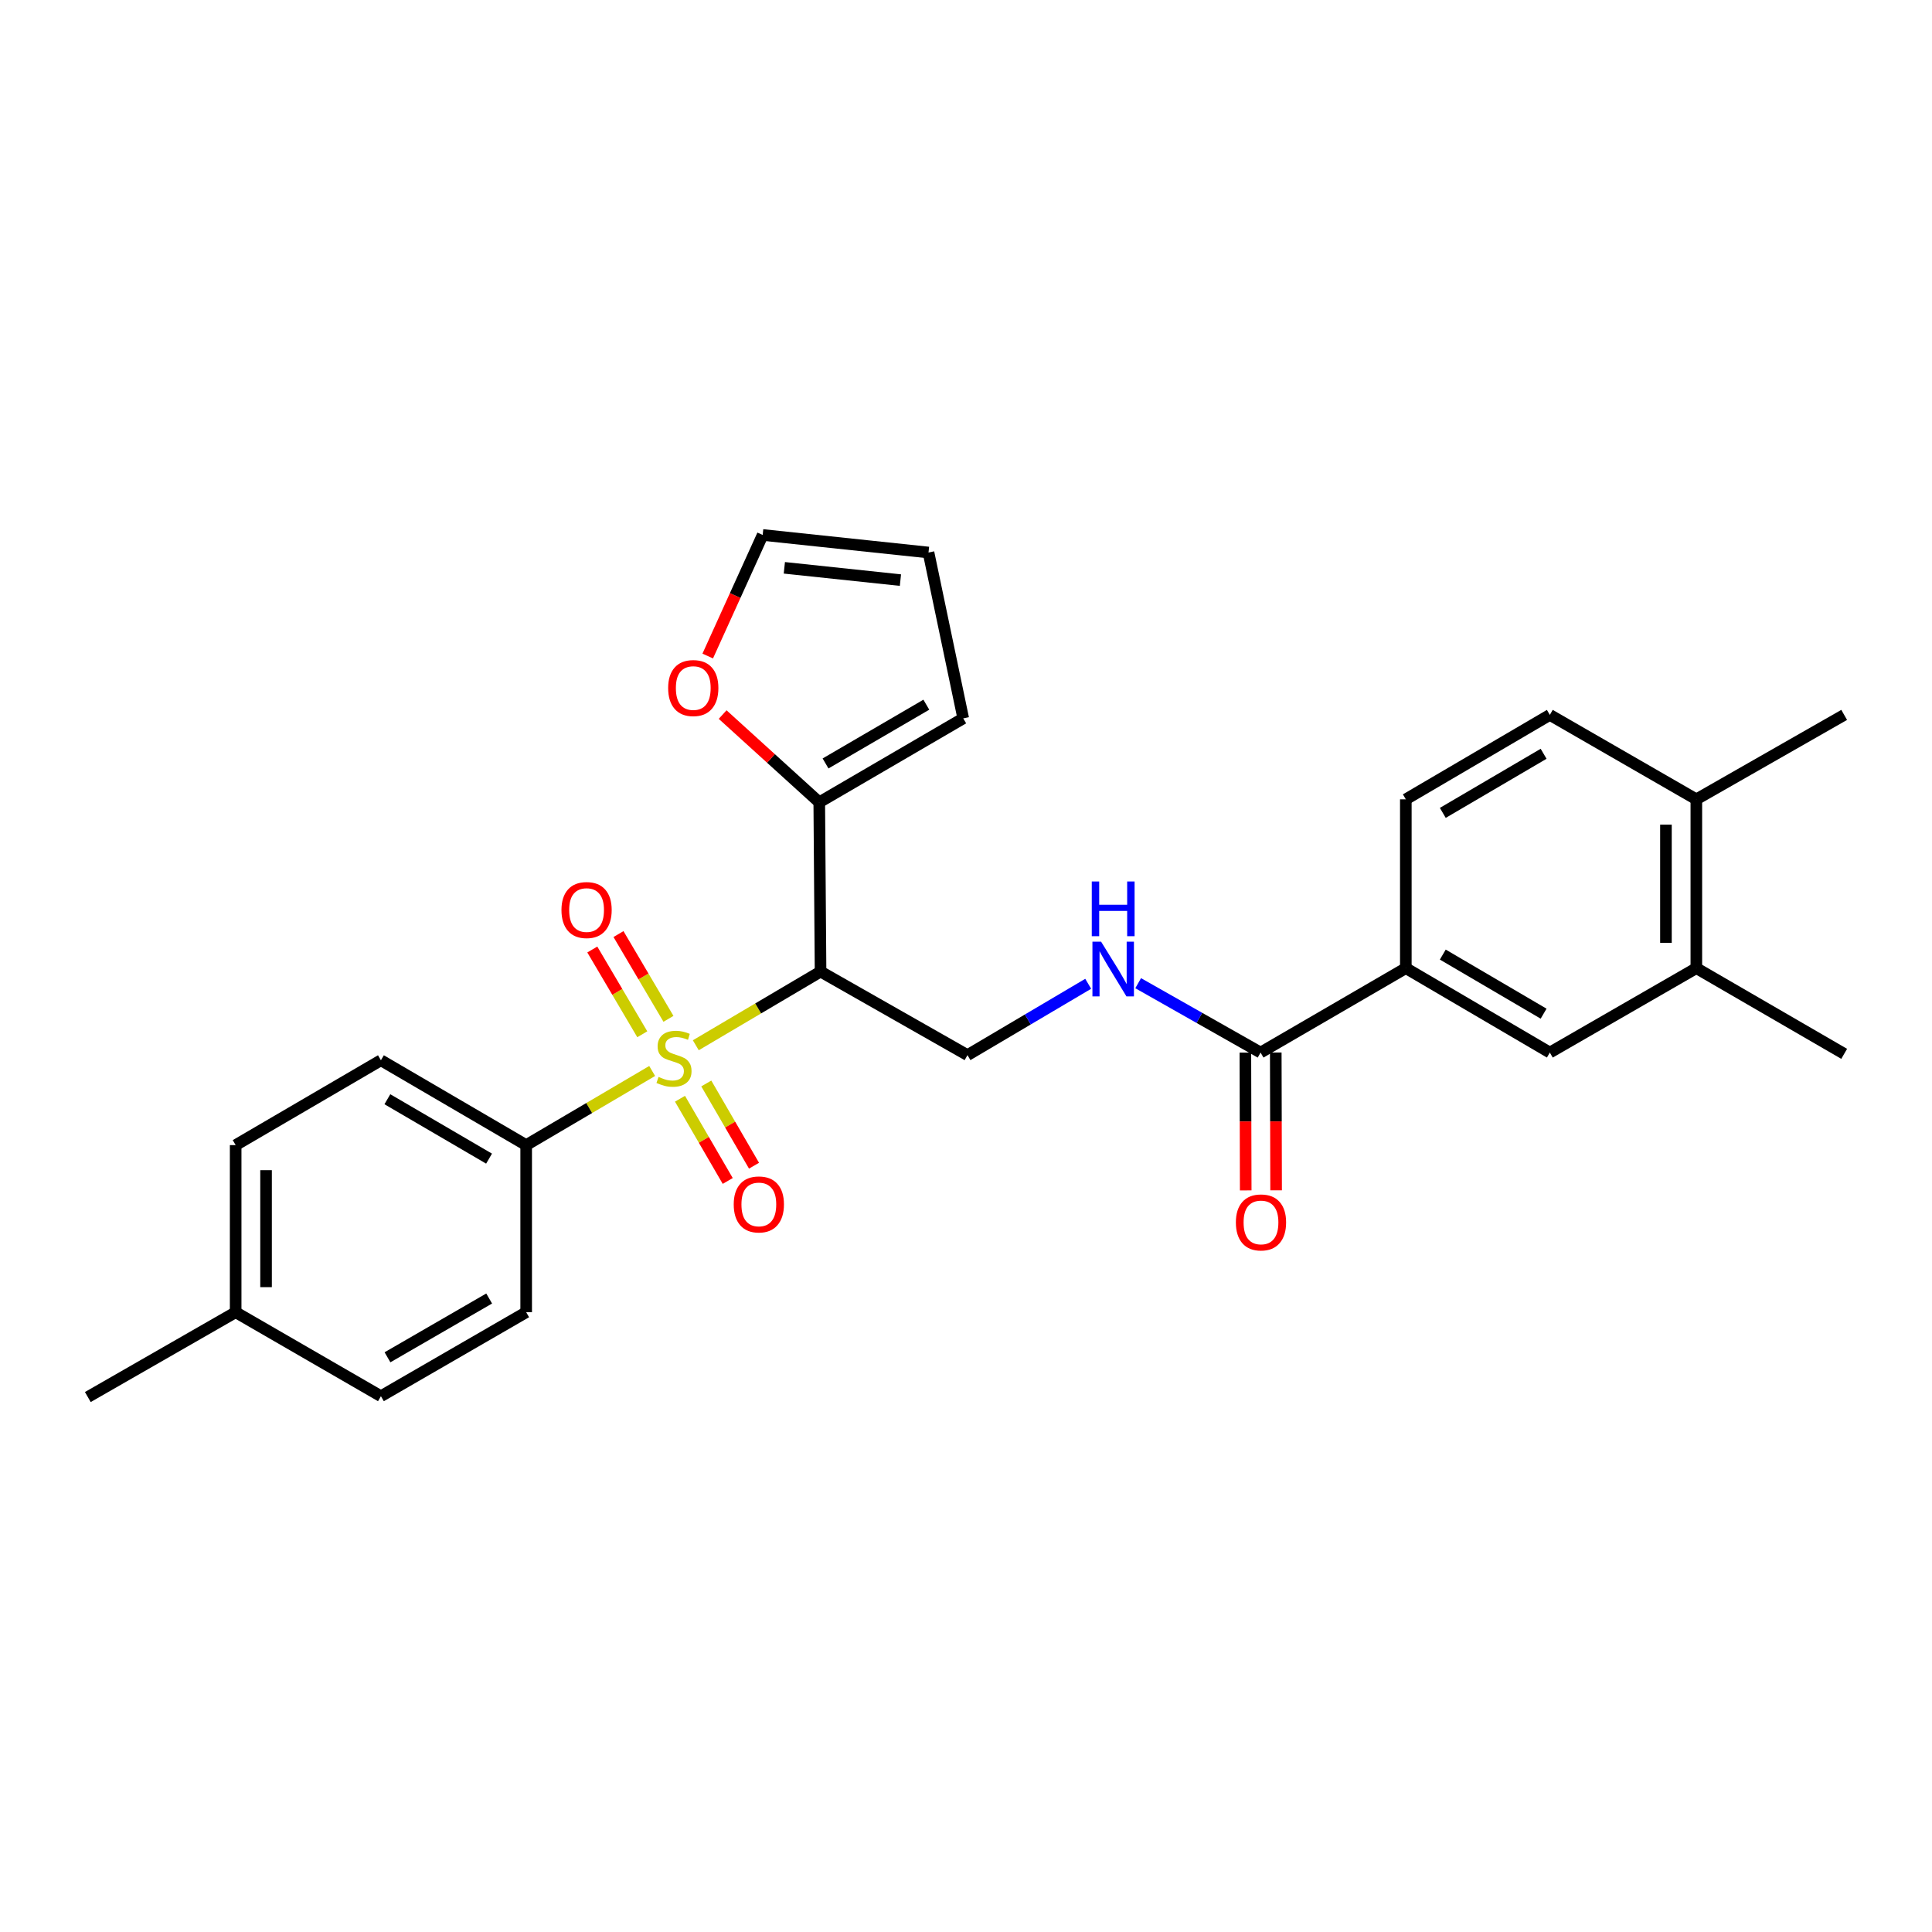 <?xml version='1.0' encoding='iso-8859-1'?>
<svg version='1.1' baseProfile='full'
              xmlns='http://www.w3.org/2000/svg'
                      xmlns:rdkit='http://www.rdkit.org/xml'
                      xmlns:xlink='http://www.w3.org/1999/xlink'
                  xml:space='preserve'
width='1000px' height='1000px' viewBox='0 0 1000 1000'>
<!-- END OF HEADER -->
<rect style='opacity:1.0;fill:#FFFFFF;stroke:none' width='1000' height='1000' x='0' y='0'> </rect>
<path class='bond-0' d='M 360.143,541.024 L 392.431,521.954' style='fill:none;fill-rule:evenodd;stroke:#CCCC00;stroke-width:6px;stroke-linecap:butt;stroke-linejoin:miter;stroke-opacity:1' />
<path class='bond-0' d='M 392.431,521.954 L 424.719,502.884' style='fill:none;fill-rule:evenodd;stroke:#000000;stroke-width:6px;stroke-linecap:butt;stroke-linejoin:miter;stroke-opacity:1' />
<path class='bond-4' d='M 337.561,554.336 L 304.954,573.523' style='fill:none;fill-rule:evenodd;stroke:#CCCC00;stroke-width:6px;stroke-linecap:butt;stroke-linejoin:miter;stroke-opacity:1' />
<path class='bond-4' d='M 304.954,573.523 L 272.347,592.71' style='fill:none;fill-rule:evenodd;stroke:#000000;stroke-width:6px;stroke-linecap:butt;stroke-linejoin:miter;stroke-opacity:1' />
<path class='bond-7' d='M 351.965,568.704 L 364.319,589.984' style='fill:none;fill-rule:evenodd;stroke:#CCCC00;stroke-width:6px;stroke-linecap:butt;stroke-linejoin:miter;stroke-opacity:1' />
<path class='bond-7' d='M 364.319,589.984 L 376.673,611.264' style='fill:none;fill-rule:evenodd;stroke:#FF0000;stroke-width:6px;stroke-linecap:butt;stroke-linejoin:miter;stroke-opacity:1' />
<path class='bond-7' d='M 365.572,560.805 L 377.925,582.085' style='fill:none;fill-rule:evenodd;stroke:#CCCC00;stroke-width:6px;stroke-linecap:butt;stroke-linejoin:miter;stroke-opacity:1' />
<path class='bond-7' d='M 377.925,582.085 L 390.279,603.365' style='fill:none;fill-rule:evenodd;stroke:#FF0000;stroke-width:6px;stroke-linecap:butt;stroke-linejoin:miter;stroke-opacity:1' />
<path class='bond-8' d='M 345.997,527.345 L 333.061,505.409' style='fill:none;fill-rule:evenodd;stroke:#CCCC00;stroke-width:6px;stroke-linecap:butt;stroke-linejoin:miter;stroke-opacity:1' />
<path class='bond-8' d='M 333.061,505.409 L 320.125,483.472' style='fill:none;fill-rule:evenodd;stroke:#FF0000;stroke-width:6px;stroke-linecap:butt;stroke-linejoin:miter;stroke-opacity:1' />
<path class='bond-8' d='M 332.445,535.337 L 319.509,513.4' style='fill:none;fill-rule:evenodd;stroke:#CCCC00;stroke-width:6px;stroke-linecap:butt;stroke-linejoin:miter;stroke-opacity:1' />
<path class='bond-8' d='M 319.509,513.4 L 306.573,491.464' style='fill:none;fill-rule:evenodd;stroke:#FF0000;stroke-width:6px;stroke-linecap:butt;stroke-linejoin:miter;stroke-opacity:1' />
<path class='bond-1' d='M 424.719,502.884 L 424.046,415.27' style='fill:none;fill-rule:evenodd;stroke:#000000;stroke-width:6px;stroke-linecap:butt;stroke-linejoin:miter;stroke-opacity:1' />
<path class='bond-3' d='M 424.719,502.884 L 500.769,546.132' style='fill:none;fill-rule:evenodd;stroke:#000000;stroke-width:6px;stroke-linecap:butt;stroke-linejoin:miter;stroke-opacity:1' />
<path class='bond-11' d='M 424.046,415.27 L 399.041,392.564' style='fill:none;fill-rule:evenodd;stroke:#000000;stroke-width:6px;stroke-linecap:butt;stroke-linejoin:miter;stroke-opacity:1' />
<path class='bond-11' d='M 399.041,392.564 L 374.036,369.858' style='fill:none;fill-rule:evenodd;stroke:#FF0000;stroke-width:6px;stroke-linecap:butt;stroke-linejoin:miter;stroke-opacity:1' />
<path class='bond-12' d='M 424.046,415.27 L 498.567,371.822' style='fill:none;fill-rule:evenodd;stroke:#000000;stroke-width:6px;stroke-linecap:butt;stroke-linejoin:miter;stroke-opacity:1' />
<path class='bond-12' d='M 427.3,395.162 L 479.464,364.748' style='fill:none;fill-rule:evenodd;stroke:#000000;stroke-width:6px;stroke-linecap:butt;stroke-linejoin:miter;stroke-opacity:1' />
<path class='bond-2' d='M 652.468,544.803 L 620.791,526.849' style='fill:none;fill-rule:evenodd;stroke:#000000;stroke-width:6px;stroke-linecap:butt;stroke-linejoin:miter;stroke-opacity:1' />
<path class='bond-2' d='M 620.791,526.849 L 589.114,508.894' style='fill:none;fill-rule:evenodd;stroke:#0000FF;stroke-width:6px;stroke-linecap:butt;stroke-linejoin:miter;stroke-opacity:1' />
<path class='bond-5' d='M 652.468,544.803 L 727.653,501.11' style='fill:none;fill-rule:evenodd;stroke:#000000;stroke-width:6px;stroke-linecap:butt;stroke-linejoin:miter;stroke-opacity:1' />
<path class='bond-14' d='M 644.602,544.823 L 644.69,580.486' style='fill:none;fill-rule:evenodd;stroke:#000000;stroke-width:6px;stroke-linecap:butt;stroke-linejoin:miter;stroke-opacity:1' />
<path class='bond-14' d='M 644.69,580.486 L 644.779,616.148' style='fill:none;fill-rule:evenodd;stroke:#FF0000;stroke-width:6px;stroke-linecap:butt;stroke-linejoin:miter;stroke-opacity:1' />
<path class='bond-14' d='M 660.334,544.784 L 660.423,580.446' style='fill:none;fill-rule:evenodd;stroke:#000000;stroke-width:6px;stroke-linecap:butt;stroke-linejoin:miter;stroke-opacity:1' />
<path class='bond-14' d='M 660.423,580.446 L 660.512,616.109' style='fill:none;fill-rule:evenodd;stroke:#FF0000;stroke-width:6px;stroke-linecap:butt;stroke-linejoin:miter;stroke-opacity:1' />
<path class='bond-6' d='M 500.769,546.132 L 532.01,527.669' style='fill:none;fill-rule:evenodd;stroke:#000000;stroke-width:6px;stroke-linecap:butt;stroke-linejoin:miter;stroke-opacity:1' />
<path class='bond-6' d='M 532.01,527.669 L 563.252,509.206' style='fill:none;fill-rule:evenodd;stroke:#0000FF;stroke-width:6px;stroke-linecap:butt;stroke-linejoin:miter;stroke-opacity:1' />
<path class='bond-19' d='M 272.347,592.71 L 197.162,548.789' style='fill:none;fill-rule:evenodd;stroke:#000000;stroke-width:6px;stroke-linecap:butt;stroke-linejoin:miter;stroke-opacity:1' />
<path class='bond-19' d='M 253.134,599.706 L 200.504,568.962' style='fill:none;fill-rule:evenodd;stroke:#000000;stroke-width:6px;stroke-linecap:butt;stroke-linejoin:miter;stroke-opacity:1' />
<path class='bond-20' d='M 272.347,592.71 L 272.347,679.205' style='fill:none;fill-rule:evenodd;stroke:#000000;stroke-width:6px;stroke-linecap:butt;stroke-linejoin:miter;stroke-opacity:1' />
<path class='bond-9' d='M 727.653,501.11 L 802.191,544.803' style='fill:none;fill-rule:evenodd;stroke:#000000;stroke-width:6px;stroke-linecap:butt;stroke-linejoin:miter;stroke-opacity:1' />
<path class='bond-9' d='M 746.79,494.091 L 798.967,524.677' style='fill:none;fill-rule:evenodd;stroke:#000000;stroke-width:6px;stroke-linecap:butt;stroke-linejoin:miter;stroke-opacity:1' />
<path class='bond-16' d='M 727.653,501.11 L 727.653,413.732' style='fill:none;fill-rule:evenodd;stroke:#000000;stroke-width:6px;stroke-linecap:butt;stroke-linejoin:miter;stroke-opacity:1' />
<path class='bond-10' d='M 802.191,544.803 L 878.023,501.11' style='fill:none;fill-rule:evenodd;stroke:#000000;stroke-width:6px;stroke-linecap:butt;stroke-linejoin:miter;stroke-opacity:1' />
<path class='bond-24' d='M 878.023,501.11 L 954.545,545.468' style='fill:none;fill-rule:evenodd;stroke:#000000;stroke-width:6px;stroke-linecap:butt;stroke-linejoin:miter;stroke-opacity:1' />
<path class='bond-29' d='M 878.023,501.11 L 878.023,413.732' style='fill:none;fill-rule:evenodd;stroke:#000000;stroke-width:6px;stroke-linecap:butt;stroke-linejoin:miter;stroke-opacity:1' />
<path class='bond-29' d='M 862.29,488.003 L 862.29,426.839' style='fill:none;fill-rule:evenodd;stroke:#000000;stroke-width:6px;stroke-linecap:butt;stroke-linejoin:miter;stroke-opacity:1' />
<path class='bond-15' d='M 366.318,339.561 L 380.537,308.226' style='fill:none;fill-rule:evenodd;stroke:#FF0000;stroke-width:6px;stroke-linecap:butt;stroke-linejoin:miter;stroke-opacity:1' />
<path class='bond-15' d='M 380.537,308.226 L 394.757,276.892' style='fill:none;fill-rule:evenodd;stroke:#000000;stroke-width:6px;stroke-linecap:butt;stroke-linejoin:miter;stroke-opacity:1' />
<path class='bond-17' d='M 498.567,371.822 L 480.596,285.982' style='fill:none;fill-rule:evenodd;stroke:#000000;stroke-width:6px;stroke-linecap:butt;stroke-linejoin:miter;stroke-opacity:1' />
<path class='bond-13' d='M 878.023,413.732 L 802.191,370.03' style='fill:none;fill-rule:evenodd;stroke:#000000;stroke-width:6px;stroke-linecap:butt;stroke-linejoin:miter;stroke-opacity:1' />
<path class='bond-25' d='M 878.023,413.732 L 954.545,370.03' style='fill:none;fill-rule:evenodd;stroke:#000000;stroke-width:6px;stroke-linecap:butt;stroke-linejoin:miter;stroke-opacity:1' />
<path class='bond-28' d='M 394.757,276.892 L 480.596,285.982' style='fill:none;fill-rule:evenodd;stroke:#000000;stroke-width:6px;stroke-linecap:butt;stroke-linejoin:miter;stroke-opacity:1' />
<path class='bond-28' d='M 405.976,293.901 L 466.064,300.264' style='fill:none;fill-rule:evenodd;stroke:#000000;stroke-width:6px;stroke-linecap:butt;stroke-linejoin:miter;stroke-opacity:1' />
<path class='bond-18' d='M 727.653,413.732 L 802.191,370.03' style='fill:none;fill-rule:evenodd;stroke:#000000;stroke-width:6px;stroke-linecap:butt;stroke-linejoin:miter;stroke-opacity:1' />
<path class='bond-18' d='M 746.791,420.749 L 798.968,390.157' style='fill:none;fill-rule:evenodd;stroke:#000000;stroke-width:6px;stroke-linecap:butt;stroke-linejoin:miter;stroke-opacity:1' />
<path class='bond-22' d='M 197.162,548.789 L 121.977,592.71' style='fill:none;fill-rule:evenodd;stroke:#000000;stroke-width:6px;stroke-linecap:butt;stroke-linejoin:miter;stroke-opacity:1' />
<path class='bond-21' d='M 272.347,679.205 L 197.162,722.671' style='fill:none;fill-rule:evenodd;stroke:#000000;stroke-width:6px;stroke-linecap:butt;stroke-linejoin:miter;stroke-opacity:1' />
<path class='bond-21' d='M 253.195,672.104 L 200.565,702.531' style='fill:none;fill-rule:evenodd;stroke:#000000;stroke-width:6px;stroke-linecap:butt;stroke-linejoin:miter;stroke-opacity:1' />
<path class='bond-23' d='M 197.162,722.671 L 121.977,679.205' style='fill:none;fill-rule:evenodd;stroke:#000000;stroke-width:6px;stroke-linecap:butt;stroke-linejoin:miter;stroke-opacity:1' />
<path class='bond-27' d='M 121.977,592.71 L 121.977,679.205' style='fill:none;fill-rule:evenodd;stroke:#000000;stroke-width:6px;stroke-linecap:butt;stroke-linejoin:miter;stroke-opacity:1' />
<path class='bond-27' d='M 137.71,605.684 L 137.71,666.231' style='fill:none;fill-rule:evenodd;stroke:#000000;stroke-width:6px;stroke-linecap:butt;stroke-linejoin:miter;stroke-opacity:1' />
<path class='bond-26' d='M 121.977,679.205 L 45.455,723.108' style='fill:none;fill-rule:evenodd;stroke:#000000;stroke-width:6px;stroke-linecap:butt;stroke-linejoin:miter;stroke-opacity:1' />
<path  class='atom-0' d='M 340.861 557.408
Q 341.181 557.528, 342.501 558.088
Q 343.821 558.648, 345.261 559.008
Q 346.741 559.328, 348.181 559.328
Q 350.861 559.328, 352.421 558.048
Q 353.981 556.728, 353.981 554.448
Q 353.981 552.888, 353.181 551.928
Q 352.421 550.968, 351.221 550.448
Q 350.021 549.928, 348.021 549.328
Q 345.501 548.568, 343.981 547.848
Q 342.501 547.128, 341.421 545.608
Q 340.381 544.088, 340.381 541.528
Q 340.381 537.968, 342.781 535.768
Q 345.221 533.568, 350.021 533.568
Q 353.301 533.568, 357.021 535.128
L 356.101 538.208
Q 352.701 536.808, 350.141 536.808
Q 347.381 536.808, 345.861 537.968
Q 344.341 539.088, 344.381 541.048
Q 344.381 542.568, 345.141 543.488
Q 345.941 544.408, 347.061 544.928
Q 348.221 545.448, 350.141 546.048
Q 352.701 546.848, 354.221 547.648
Q 355.741 548.448, 356.821 550.088
Q 357.941 551.688, 357.941 554.448
Q 357.941 558.368, 355.301 560.488
Q 352.701 562.568, 348.341 562.568
Q 345.821 562.568, 343.901 562.008
Q 342.021 561.488, 339.781 560.568
L 340.861 557.408
' fill='#CCCC00'/>
<path  class='atom-7' d='M 569.921 487.405
L 579.201 502.405
Q 580.121 503.885, 581.601 506.565
Q 583.081 509.245, 583.161 509.405
L 583.161 487.405
L 586.921 487.405
L 586.921 515.725
L 583.041 515.725
L 573.081 499.325
Q 571.921 497.405, 570.681 495.205
Q 569.481 493.005, 569.121 492.325
L 569.121 515.725
L 565.441 515.725
L 565.441 487.405
L 569.921 487.405
' fill='#0000FF'/>
<path  class='atom-7' d='M 565.101 456.253
L 568.941 456.253
L 568.941 468.293
L 583.421 468.293
L 583.421 456.253
L 587.261 456.253
L 587.261 484.573
L 583.421 484.573
L 583.421 471.493
L 568.941 471.493
L 568.941 484.573
L 565.101 484.573
L 565.101 456.253
' fill='#0000FF'/>
<path  class='atom-8' d='M 379.773 623.407
Q 379.773 616.607, 383.133 612.807
Q 386.493 609.007, 392.773 609.007
Q 399.053 609.007, 402.413 612.807
Q 405.773 616.607, 405.773 623.407
Q 405.773 630.287, 402.373 634.207
Q 398.973 638.087, 392.773 638.087
Q 386.533 638.087, 383.133 634.207
Q 379.773 630.327, 379.773 623.407
M 392.773 634.887
Q 397.093 634.887, 399.413 632.007
Q 401.773 629.087, 401.773 623.407
Q 401.773 617.847, 399.413 615.047
Q 397.093 612.207, 392.773 612.207
Q 388.453 612.207, 386.093 615.007
Q 383.773 617.807, 383.773 623.407
Q 383.773 629.127, 386.093 632.007
Q 388.453 634.887, 392.773 634.887
' fill='#FF0000'/>
<path  class='atom-9' d='M 290.612 471.036
Q 290.612 464.236, 293.972 460.436
Q 297.332 456.636, 303.612 456.636
Q 309.892 456.636, 313.252 460.436
Q 316.612 464.236, 316.612 471.036
Q 316.612 477.916, 313.212 481.836
Q 309.812 485.716, 303.612 485.716
Q 297.372 485.716, 293.972 481.836
Q 290.612 477.956, 290.612 471.036
M 303.612 482.516
Q 307.932 482.516, 310.252 479.636
Q 312.612 476.716, 312.612 471.036
Q 312.612 465.476, 310.252 462.676
Q 307.932 459.836, 303.612 459.836
Q 299.292 459.836, 296.932 462.636
Q 294.612 465.436, 294.612 471.036
Q 294.612 476.756, 296.932 479.636
Q 299.292 482.516, 303.612 482.516
' fill='#FF0000'/>
<path  class='atom-12' d='M 345.834 356.134
Q 345.834 349.334, 349.194 345.534
Q 352.554 341.734, 358.834 341.734
Q 365.114 341.734, 368.474 345.534
Q 371.834 349.334, 371.834 356.134
Q 371.834 363.014, 368.434 366.934
Q 365.034 370.814, 358.834 370.814
Q 352.594 370.814, 349.194 366.934
Q 345.834 363.054, 345.834 356.134
M 358.834 367.614
Q 363.154 367.614, 365.474 364.734
Q 367.834 361.814, 367.834 356.134
Q 367.834 350.574, 365.474 347.774
Q 363.154 344.934, 358.834 344.934
Q 354.514 344.934, 352.154 347.734
Q 349.834 350.534, 349.834 356.134
Q 349.834 361.854, 352.154 364.734
Q 354.514 367.614, 358.834 367.614
' fill='#FF0000'/>
<path  class='atom-15' d='M 639.686 632.725
Q 639.686 625.925, 643.046 622.125
Q 646.406 618.325, 652.686 618.325
Q 658.966 618.325, 662.326 622.125
Q 665.686 625.925, 665.686 632.725
Q 665.686 639.605, 662.286 643.525
Q 658.886 647.405, 652.686 647.405
Q 646.446 647.405, 643.046 643.525
Q 639.686 639.645, 639.686 632.725
M 652.686 644.205
Q 657.006 644.205, 659.326 641.325
Q 661.686 638.405, 661.686 632.725
Q 661.686 627.165, 659.326 624.365
Q 657.006 621.525, 652.686 621.525
Q 648.366 621.525, 646.006 624.325
Q 643.686 627.125, 643.686 632.725
Q 643.686 638.445, 646.006 641.325
Q 648.366 644.205, 652.686 644.205
' fill='#FF0000'/>
</svg>
